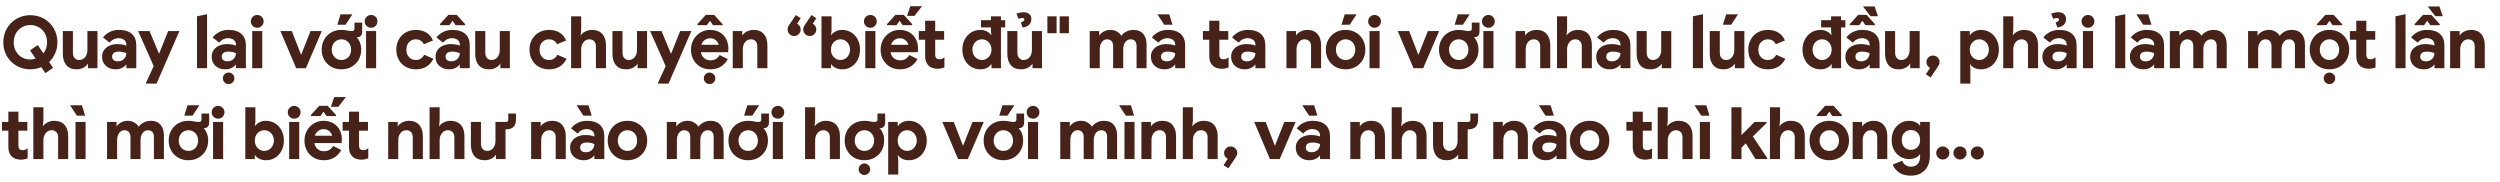 <svg width="770" height="56" viewBox="0 0 770 56" fill="none" xmlns="http://www.w3.org/2000/svg">
<path d="M12.716 20.67C11.66 21.132 10.538 21.352 9.35 21.352C7.788 21.352 6.38 21 5.104 20.252C3.828 19.526 2.816 18.514 2.09 17.238C1.364 15.962 1.012 14.554 1.012 13.014C1.012 11.496 1.364 10.088 2.09 8.812C2.816 7.536 3.828 6.524 5.104 5.776C6.38 5.05 7.788 4.676 9.35 4.676C10.89 4.676 12.32 5.05 13.596 5.776C14.872 6.524 15.862 7.536 16.588 8.812C17.314 10.088 17.688 11.496 17.688 13.014C17.688 14.246 17.446 15.368 16.984 16.424C16.522 17.48 15.906 18.382 15.136 19.108L16.346 20.912L13.97 22.518L12.716 20.67ZM10.956 18.03L9.262 15.5L11.638 13.872L13.354 16.446C13.684 16.072 13.948 15.588 14.168 14.972C14.388 14.378 14.498 13.718 14.498 13.014C14.498 11.98 14.256 11.056 13.816 10.264C13.354 9.472 12.738 8.834 11.946 8.394C11.154 7.954 10.296 7.712 9.35 7.712C8.382 7.712 7.524 7.954 6.754 8.394C5.962 8.834 5.346 9.472 4.906 10.264C4.444 11.056 4.224 11.98 4.224 13.014C4.224 14.07 4.444 14.994 4.906 15.786C5.346 16.578 5.962 17.216 6.754 17.656C7.524 18.096 8.382 18.316 9.35 18.316C9.9 18.316 10.428 18.228 10.956 18.03ZM20.429 20.076C19.703 19.218 19.351 18.03 19.351 16.49V9.56H22.453V16.138C22.453 16.886 22.607 17.458 22.959 17.854C23.311 18.272 23.773 18.47 24.345 18.47C25.137 18.47 25.753 18.184 26.215 17.612C26.677 17.04 26.919 16.292 26.919 15.39V9.56H30.021V21H27.095V19.592C26.765 20.12 26.281 20.56 25.665 20.868C25.027 21.198 24.345 21.352 23.597 21.352C22.211 21.352 21.155 20.934 20.429 20.076ZM32.606 20.274C31.814 19.57 31.44 18.624 31.44 17.458C31.44 16.688 31.638 16.006 32.056 15.412C32.452 14.84 33.024 14.378 33.728 14.07C34.432 13.762 35.202 13.586 36.06 13.586C37.226 13.586 38.172 13.74 38.92 14.048V13.718C38.92 13.146 38.7 12.662 38.26 12.31C37.82 11.958 37.226 11.76 36.478 11.76C35.95 11.76 35.466 11.892 34.982 12.112C34.498 12.354 34.102 12.684 33.75 13.124L31.726 11.54C32.32 10.77 33.046 10.198 33.882 9.802C34.718 9.406 35.62 9.208 36.61 9.208C38.348 9.208 39.668 9.626 40.592 10.44C41.516 11.254 41.978 12.442 41.978 13.982V21H38.92V19.856H38.898C38.568 20.296 38.128 20.648 37.556 20.934C36.984 21.22 36.346 21.352 35.62 21.352C34.388 21.352 33.398 21 32.606 20.274ZM38.216 18.118C38.678 17.612 38.92 17.04 38.92 16.38C38.216 16.072 37.468 15.896 36.676 15.896C35.246 15.896 34.542 16.424 34.542 17.458C34.542 17.898 34.674 18.228 34.982 18.492C35.29 18.756 35.73 18.888 36.302 18.888C37.094 18.888 37.732 18.646 38.216 18.118ZM47.336 20.362L42.54 9.56H46.06L48.964 16.534H49.008L51.802 9.56H55.256L48.216 25.752H44.872L47.336 20.362ZM60.67 5.028L63.773 4.368V21H60.67V5.028ZM66.361 20.274C65.569 19.57 65.195 18.624 65.195 17.458C65.195 16.688 65.393 16.006 65.811 15.412C66.207 14.84 66.779 14.378 67.483 14.07C68.187 13.762 68.957 13.586 69.815 13.586C70.981 13.586 71.927 13.74 72.675 14.048V13.718C72.675 13.146 72.455 12.662 72.015 12.31C71.575 11.958 70.981 11.76 70.233 11.76C69.705 11.76 69.221 11.892 68.737 12.112C68.253 12.354 67.857 12.684 67.505 13.124L65.481 11.54C66.075 10.77 66.801 10.198 67.637 9.802C68.473 9.406 69.375 9.208 70.365 9.208C72.103 9.208 73.423 9.626 74.347 10.44C75.271 11.254 75.733 12.442 75.733 13.982V21H72.675V19.856H72.653C72.323 20.296 71.883 20.648 71.311 20.934C70.739 21.22 70.101 21.352 69.375 21.352C68.143 21.352 67.153 21 66.361 20.274ZM71.971 18.118C72.433 17.612 72.675 17.04 72.675 16.38C71.971 16.072 71.223 15.896 70.431 15.896C69.001 15.896 68.297 16.424 68.297 17.458C68.297 17.898 68.429 18.228 68.737 18.492C69.045 18.756 69.485 18.888 70.057 18.888C70.849 18.888 71.487 18.646 71.971 18.118ZM69.155 25.378C68.803 25.026 68.649 24.608 68.649 24.102C68.649 23.618 68.803 23.222 69.155 22.87C69.507 22.518 69.925 22.342 70.431 22.342C70.915 22.342 71.311 22.518 71.663 22.87C72.015 23.222 72.191 23.618 72.191 24.102C72.191 24.608 72.015 25.026 71.663 25.378C71.311 25.73 70.915 25.884 70.431 25.884C69.925 25.884 69.507 25.73 69.155 25.378ZM77.835 7.976C77.439 7.58 77.263 7.118 77.263 6.568C77.263 6.04 77.439 5.578 77.835 5.182C78.231 4.808 78.693 4.61 79.243 4.61C79.771 4.61 80.233 4.808 80.629 5.182C81.003 5.578 81.201 6.04 81.201 6.568C81.201 7.118 81.003 7.58 80.629 7.976C80.233 8.372 79.771 8.548 79.243 8.548C78.693 8.548 78.231 8.372 77.835 7.976ZM77.681 9.56H80.783V21H77.681V9.56ZM86.361 9.56H89.88L92.719 16.864H92.763L95.644 9.56H99.121L94.215 21H91.222L86.361 9.56ZM102.005 20.56C101.081 20.032 100.355 19.306 99.849 18.382C99.321 17.458 99.079 16.424 99.079 15.28C99.079 14.158 99.321 13.124 99.849 12.2C100.355 11.276 101.081 10.528 102.005 10C102.929 9.472 103.985 9.208 105.173 9.208C105.657 9.208 106.295 9.274 107.043 9.406C107.483 9.516 107.879 9.56 108.231 9.56C108.583 9.56 108.825 9.516 108.957 9.384C109.089 9.274 109.177 9.076 109.177 8.812V6.964H111.553V9.736C111.553 10.264 111.421 10.682 111.157 10.99C110.893 11.298 110.541 11.452 110.123 11.452C109.903 11.452 109.771 11.452 109.727 11.43V11.32C110.739 12.376 111.245 13.696 111.245 15.28C111.245 16.424 110.981 17.458 110.475 18.382C109.947 19.306 109.221 20.032 108.297 20.56C107.373 21.088 106.317 21.352 105.173 21.352C103.985 21.352 102.929 21.088 102.005 20.56ZM106.647 18.096C107.087 17.832 107.461 17.48 107.725 16.996C107.989 16.512 108.143 15.94 108.143 15.28C108.143 14.642 107.989 14.092 107.725 13.608C107.461 13.124 107.087 12.772 106.647 12.508C106.207 12.244 105.701 12.112 105.173 12.112C104.623 12.112 104.117 12.244 103.677 12.508C103.237 12.772 102.863 13.124 102.599 13.608C102.313 14.092 102.181 14.642 102.181 15.28C102.181 15.94 102.313 16.49 102.599 16.974C102.863 17.458 103.237 17.832 103.677 18.096C104.117 18.36 104.623 18.47 105.173 18.47C105.701 18.47 106.207 18.36 106.647 18.096ZM104.887 4.412H108.539L106.427 7.624H103.897L104.887 4.412ZM112.9 7.976C112.504 7.58 112.328 7.118 112.328 6.568C112.328 6.04 112.504 5.578 112.9 5.182C113.296 4.808 113.758 4.61 114.308 4.61C114.836 4.61 115.298 4.808 115.694 5.182C116.068 5.578 116.266 6.04 116.266 6.568C116.266 7.118 116.068 7.58 115.694 7.976C115.298 8.372 114.836 8.548 114.308 8.548C113.758 8.548 113.296 8.372 112.9 7.976ZM112.746 9.56H115.848V21H112.746V9.56ZM124.968 20.582C124.044 20.076 123.34 19.35 122.834 18.426C122.306 17.502 122.064 16.446 122.064 15.28C122.064 14.136 122.306 13.08 122.834 12.156C123.34 11.232 124.044 10.528 124.968 10C125.892 9.472 126.926 9.208 128.07 9.208C129.324 9.208 130.402 9.494 131.326 10.044C132.25 10.594 132.91 11.408 133.35 12.464L130.534 13.63C130.05 12.618 129.214 12.112 128.07 12.112C127.212 12.112 126.508 12.42 125.98 12.992C125.43 13.564 125.166 14.334 125.166 15.28C125.166 16.248 125.43 17.04 125.98 17.612C126.508 18.184 127.212 18.47 128.07 18.47C129.236 18.47 130.094 17.942 130.666 16.864L133.482 18.096C132.954 19.174 132.228 19.988 131.304 20.538C130.38 21.088 129.302 21.352 128.07 21.352C126.926 21.352 125.892 21.11 124.968 20.582ZM135.309 20.274C134.517 19.57 134.143 18.624 134.143 17.458C134.143 16.688 134.341 16.006 134.759 15.412C135.155 14.84 135.727 14.378 136.431 14.07C137.135 13.762 137.905 13.586 138.763 13.586C139.929 13.586 140.875 13.74 141.623 14.048V13.718C141.623 13.146 141.403 12.662 140.963 12.31C140.523 11.958 139.929 11.76 139.181 11.76C138.653 11.76 138.169 11.892 137.685 12.112C137.201 12.354 136.805 12.684 136.453 13.124L134.429 11.54C135.023 10.77 135.749 10.198 136.585 9.802C137.421 9.406 138.323 9.208 139.313 9.208C141.051 9.208 142.371 9.626 143.295 10.44C144.219 11.254 144.681 12.442 144.681 13.982V21H141.623V19.856H141.601C141.271 20.296 140.831 20.648 140.259 20.934C139.687 21.22 139.049 21.352 138.323 21.352C137.091 21.352 136.101 21 135.309 20.274ZM140.919 18.118C141.381 17.612 141.623 17.04 141.623 16.38C140.919 16.072 140.171 15.896 139.379 15.896C137.949 15.896 137.245 16.424 137.245 17.458C137.245 17.898 137.377 18.228 137.685 18.492C137.993 18.756 138.433 18.888 139.005 18.888C139.797 18.888 140.435 18.646 140.919 18.118ZM135.507 7.426L138.081 4.588H140.677L143.251 7.426V7.756H140.325L139.445 6.48H139.313L138.433 7.756H135.507V7.426ZM147.443 20.076C146.717 19.218 146.365 18.03 146.365 16.49V9.56H149.467V16.138C149.467 16.886 149.621 17.458 149.973 17.854C150.325 18.272 150.787 18.47 151.359 18.47C152.151 18.47 152.767 18.184 153.229 17.612C153.691 17.04 153.933 16.292 153.933 15.39V9.56H157.035V21H154.109V19.592C153.779 20.12 153.295 20.56 152.679 20.868C152.041 21.198 151.359 21.352 150.611 21.352C149.225 21.352 148.169 20.934 147.443 20.076ZM165.984 20.582C165.06 20.076 164.356 19.35 163.85 18.426C163.322 17.502 163.08 16.446 163.08 15.28C163.08 14.136 163.322 13.08 163.85 12.156C164.356 11.232 165.06 10.528 165.984 10C166.908 9.472 167.942 9.208 169.086 9.208C170.34 9.208 171.418 9.494 172.342 10.044C173.266 10.594 173.926 11.408 174.366 12.464L171.55 13.63C171.066 12.618 170.23 12.112 169.086 12.112C168.228 12.112 167.524 12.42 166.996 12.992C166.446 13.564 166.182 14.334 166.182 15.28C166.182 16.248 166.446 17.04 166.996 17.612C167.524 18.184 168.228 18.47 169.086 18.47C170.252 18.47 171.11 17.942 171.682 16.864L174.498 18.096C173.97 19.174 173.244 19.988 172.32 20.538C171.396 21.088 170.318 21.352 169.086 21.352C167.942 21.352 166.908 21.11 165.984 20.582ZM175.905 5.028H179.007V9.12L178.831 10.968C179.139 10.462 179.601 10.044 180.239 9.714C180.877 9.384 181.559 9.208 182.307 9.208C183.693 9.208 184.771 9.626 185.519 10.462C186.267 11.298 186.641 12.464 186.641 13.916V21H183.539V14.268C183.539 13.586 183.341 13.058 182.989 12.684C182.615 12.31 182.131 12.112 181.515 12.112C180.767 12.112 180.173 12.42 179.711 13.014C179.227 13.608 179.007 14.334 179.007 15.192V21H175.905V5.028ZM189.706 20.076C188.98 19.218 188.628 18.03 188.628 16.49V9.56H191.73V16.138C191.73 16.886 191.884 17.458 192.236 17.854C192.588 18.272 193.05 18.47 193.622 18.47C194.414 18.47 195.03 18.184 195.492 17.612C195.954 17.04 196.196 16.292 196.196 15.39V9.56H199.298V21H196.372V19.592C196.042 20.12 195.558 20.56 194.942 20.868C194.304 21.198 193.622 21.352 192.874 21.352C191.488 21.352 190.432 20.934 189.706 20.076ZM205.026 20.362L200.23 9.56H203.75L206.654 16.534H206.698L209.492 9.56H212.946L205.906 25.752H202.562L205.026 20.362ZM215.723 20.582C214.799 20.054 214.095 19.328 213.589 18.404C213.061 17.48 212.819 16.446 212.819 15.302C212.819 14.224 213.061 13.212 213.567 12.266C214.073 11.342 214.777 10.594 215.679 10.044C216.581 9.494 217.593 9.208 218.693 9.208C219.859 9.208 220.871 9.472 221.729 9.978C222.587 10.484 223.247 11.188 223.687 12.068C224.127 12.948 224.347 13.938 224.347 14.994C224.347 15.346 224.303 15.698 224.259 16.072H215.877C216.009 16.864 216.339 17.48 216.889 17.92C217.417 18.36 218.077 18.58 218.847 18.58C219.485 18.58 220.035 18.448 220.497 18.162C220.937 17.898 221.333 17.48 221.641 16.952L224.171 18.206C222.961 20.318 221.179 21.352 218.803 21.352C217.659 21.352 216.647 21.11 215.723 20.582ZM221.355 13.806C221.311 13.564 221.201 13.278 220.981 12.948C220.761 12.618 220.453 12.332 220.079 12.112C219.683 11.892 219.243 11.782 218.715 11.782C218.055 11.782 217.483 11.98 216.999 12.376C216.515 12.772 216.207 13.234 216.031 13.806H221.355ZM217.285 25.378C216.933 25.026 216.779 24.608 216.779 24.102C216.779 23.618 216.933 23.222 217.285 22.87C217.637 22.518 218.055 22.342 218.561 22.342C219.045 22.342 219.441 22.518 219.793 22.87C220.145 23.222 220.321 23.618 220.321 24.102C220.321 24.608 220.145 25.026 219.793 25.378C219.441 25.73 219.045 25.884 218.561 25.884C218.055 25.884 217.637 25.73 217.285 25.378ZM214.799 7.426L217.373 4.588H219.969L222.543 7.426V7.756H219.617L218.737 6.48H218.605L217.725 7.756H214.799V7.426ZM225.687 9.56H228.613V10.968C228.921 10.44 229.405 10.022 230.043 9.692C230.681 9.384 231.363 9.208 232.111 9.208C233.475 9.208 234.531 9.648 235.257 10.484C235.983 11.32 236.357 12.464 236.357 13.916V21H233.255V14.268C233.255 13.586 233.079 13.058 232.727 12.684C232.375 12.31 231.891 12.112 231.275 12.112C230.527 12.112 229.911 12.42 229.471 12.992C229.009 13.564 228.789 14.29 228.789 15.17V21H225.687V9.56ZM243.171 10.506C242.775 10.11 242.577 9.648 242.577 9.076C242.577 8.812 242.621 8.548 242.709 8.328C242.797 8.108 242.951 7.866 243.149 7.558L245.129 4.632L246.603 5.622L245.503 7.316C245.767 7.426 246.009 7.646 246.251 7.954C246.471 8.262 246.603 8.636 246.603 9.076C246.603 9.648 246.405 10.11 246.009 10.506C245.613 10.902 245.151 11.1 244.601 11.1C244.029 11.1 243.567 10.902 243.171 10.506ZM247.989 10.506C247.593 10.11 247.395 9.648 247.395 9.076C247.395 8.812 247.439 8.548 247.527 8.328C247.615 8.108 247.769 7.866 247.967 7.558L249.947 4.632L251.421 5.622L250.321 7.316C250.585 7.426 250.827 7.646 251.069 7.954C251.289 8.262 251.421 8.636 251.421 9.076C251.421 9.648 251.223 10.11 250.827 10.506C250.431 10.902 249.969 11.1 249.419 11.1C248.847 11.1 248.385 10.902 247.989 10.506ZM257.28 20.868C256.664 20.538 256.202 20.142 255.938 19.658V21H253.012V5.028H256.114V9.45L255.96 10.924H255.938C256.224 10.462 256.664 10.066 257.28 9.714C257.896 9.384 258.578 9.208 259.37 9.208C260.382 9.208 261.328 9.472 262.186 9.978C263.022 10.506 263.682 11.232 264.166 12.156C264.65 13.08 264.892 14.136 264.892 15.28C264.892 16.468 264.65 17.502 264.166 18.426C263.682 19.35 263.022 20.076 262.186 20.582C261.328 21.11 260.382 21.352 259.37 21.352C258.578 21.352 257.896 21.198 257.28 20.868ZM260.316 18.074C260.756 17.81 261.13 17.436 261.394 16.952C261.658 16.468 261.812 15.918 261.812 15.28C261.812 14.664 261.658 14.114 261.394 13.63C261.13 13.146 260.756 12.772 260.316 12.508C259.876 12.244 259.392 12.112 258.864 12.112C258.336 12.112 257.852 12.244 257.412 12.508C256.972 12.772 256.598 13.146 256.334 13.63C256.07 14.114 255.938 14.664 255.938 15.28C255.938 15.918 256.07 16.468 256.334 16.952C256.598 17.436 256.972 17.81 257.412 18.074C257.852 18.338 258.336 18.47 258.864 18.47C259.392 18.47 259.876 18.338 260.316 18.074ZM266.668 7.976C266.272 7.58 266.096 7.118 266.096 6.568C266.096 6.04 266.272 5.578 266.668 5.182C267.064 4.808 267.526 4.61 268.076 4.61C268.604 4.61 269.066 4.808 269.462 5.182C269.836 5.578 270.034 6.04 270.034 6.568C270.034 7.118 269.836 7.58 269.462 7.976C269.066 8.372 268.604 8.548 268.076 8.548C267.526 8.548 267.064 8.372 266.668 7.976ZM266.514 9.56H269.616V21H266.514V9.56ZM274.132 20.582C273.208 20.054 272.504 19.328 271.998 18.404C271.47 17.48 271.228 16.446 271.228 15.302C271.228 14.224 271.47 13.212 271.976 12.266C272.482 11.342 273.186 10.594 274.088 10.044C274.99 9.494 276.002 9.208 277.102 9.208C278.268 9.208 279.28 9.472 280.138 9.978C280.996 10.484 281.656 11.188 282.096 12.068C282.536 12.948 282.756 13.938 282.756 14.994C282.756 15.346 282.712 15.698 282.668 16.072H274.286C274.418 16.864 274.748 17.48 275.298 17.92C275.826 18.36 276.486 18.58 277.256 18.58C277.894 18.58 278.444 18.448 278.906 18.162C279.346 17.898 279.742 17.48 280.05 16.952L282.58 18.206C281.37 20.318 279.588 21.352 277.212 21.352C276.068 21.352 275.056 21.11 274.132 20.582ZM279.764 13.806C279.72 13.564 279.61 13.278 279.39 12.948C279.17 12.618 278.862 12.332 278.488 12.112C278.092 11.892 277.652 11.782 277.124 11.782C276.464 11.782 275.892 11.98 275.408 12.376C274.924 12.772 274.616 13.234 274.44 13.806H279.764ZM280.38 1.904H283.988L281.656 4.896H279.368L280.38 1.904ZM273.208 7.426L275.782 4.588H278.378L280.952 7.426V7.756H278.026L277.146 6.48H277.014L276.134 7.756H273.208V7.426ZM287.184 20.912C286.7 20.736 286.304 20.516 286.018 20.208C285.292 19.526 284.94 18.558 284.94 17.304V12.244H282.982V9.56H284.94V6.392H288.042V9.56H290.792V12.244H288.042V16.776C288.042 17.326 288.152 17.722 288.394 17.942C288.57 18.162 288.878 18.25 289.362 18.25C289.626 18.25 289.846 18.228 290.022 18.162C290.198 18.096 290.484 17.942 290.88 17.678V20.758C290.176 21.044 289.472 21.176 288.768 21.176C288.196 21.176 287.668 21.088 287.184 20.912ZM309.604 8.438H308.284V21H305.38V19.658C305.094 20.142 304.654 20.538 304.038 20.868C303.422 21.198 302.718 21.352 301.948 21.352C300.914 21.352 299.968 21.11 299.132 20.582C298.274 20.076 297.614 19.35 297.13 18.426C296.646 17.502 296.404 16.468 296.404 15.28C296.404 14.136 296.646 13.08 297.13 12.156C297.614 11.232 298.274 10.506 299.132 9.978C299.968 9.472 300.914 9.208 301.948 9.208C302.718 9.208 303.4 9.384 304.016 9.714C304.632 10.066 305.072 10.462 305.38 10.924H305.358L305.204 9.516V8.438H302.146V6.216H305.204V5.028H308.284V6.216H309.604V8.438ZM303.884 18.074C304.324 17.81 304.698 17.436 304.962 16.952C305.226 16.468 305.38 15.918 305.38 15.28C305.38 14.664 305.226 14.114 304.962 13.63C304.698 13.146 304.324 12.772 303.884 12.508C303.444 12.244 302.96 12.112 302.432 12.112C301.904 12.112 301.42 12.244 300.98 12.508C300.54 12.772 300.166 13.146 299.902 13.63C299.638 14.114 299.506 14.664 299.506 15.28C299.506 15.918 299.638 16.468 299.902 16.952C300.166 17.436 300.54 17.81 300.98 18.074C301.42 18.338 301.904 18.47 302.432 18.47C302.96 18.47 303.444 18.338 303.884 18.074ZM311.336 20.076C310.61 19.218 310.258 18.03 310.258 16.49V9.56H313.36V16.138C313.36 16.886 313.514 17.458 313.866 17.854C314.218 18.272 314.68 18.47 315.252 18.47C316.044 18.47 316.66 18.184 317.122 17.612C317.584 17.04 317.826 16.292 317.826 15.39V9.56H320.928V21H318.002V19.592C317.672 20.12 317.188 20.56 316.572 20.868C315.934 21.198 315.252 21.352 314.504 21.352C313.118 21.352 312.062 20.934 311.336 20.076ZM314.416 6.92C315.142 6.656 315.516 6.37 315.516 6.018C315.516 5.71 315.274 5.556 314.79 5.556C314.438 5.556 314.064 5.644 313.69 5.82L313.074 4.17C314.02 3.906 314.702 3.752 315.142 3.752C315.934 3.752 316.55 3.95 316.99 4.302C317.43 4.676 317.65 5.204 317.65 5.864C317.65 6.612 317.408 7.184 316.968 7.624C316.528 8.064 315.868 8.35 314.988 8.482L314.416 6.92ZM322.592 5.028H325.43V10.22H322.592V5.028ZM326.376 5.028H329.214V10.22H326.376V5.028ZM335.63 9.56H338.556V10.968C338.908 10.44 339.37 10.022 339.986 9.692C340.602 9.384 341.284 9.208 342.032 9.208C342.824 9.208 343.528 9.406 344.144 9.802C344.76 10.198 345.156 10.616 345.376 11.056C345.662 10.572 346.146 10.154 346.806 9.78C347.466 9.406 348.236 9.208 349.116 9.208C350.414 9.208 351.404 9.626 352.108 10.418C352.79 11.232 353.142 12.31 353.142 13.674V21H350.062V14.202C350.062 13.542 349.908 13.014 349.6 12.662C349.292 12.31 348.852 12.112 348.302 12.112C347.576 12.112 347.004 12.398 346.586 12.97C346.146 13.542 345.948 14.312 345.948 15.236V21H342.846V14.202C342.846 13.542 342.67 13.014 342.362 12.662C342.032 12.31 341.57 12.112 340.976 12.112C340.316 12.112 339.766 12.398 339.348 12.97C338.93 13.542 338.732 14.312 338.732 15.236V21H335.63V9.56ZM355.65 20.274C354.858 19.57 354.484 18.624 354.484 17.458C354.484 16.688 354.682 16.006 355.1 15.412C355.496 14.84 356.068 14.378 356.772 14.07C357.476 13.762 358.246 13.586 359.104 13.586C360.27 13.586 361.216 13.74 361.964 14.048V13.718C361.964 13.146 361.744 12.662 361.304 12.31C360.864 11.958 360.27 11.76 359.522 11.76C358.994 11.76 358.51 11.892 358.026 12.112C357.542 12.354 357.146 12.684 356.794 13.124L354.77 11.54C355.364 10.77 356.09 10.198 356.926 9.802C357.762 9.406 358.664 9.208 359.654 9.208C361.392 9.208 362.712 9.626 363.636 10.44C364.56 11.254 365.022 12.442 365.022 13.982V21H361.964V19.856H361.942C361.612 20.296 361.172 20.648 360.6 20.934C360.028 21.22 359.39 21.352 358.664 21.352C357.432 21.352 356.442 21 355.65 20.274ZM361.26 18.118C361.722 17.612 361.964 17.04 361.964 16.38C361.26 16.072 360.512 15.896 359.72 15.896C358.29 15.896 357.586 16.424 357.586 17.458C357.586 17.898 357.718 18.228 358.026 18.492C358.334 18.756 358.774 18.888 359.346 18.888C360.138 18.888 360.776 18.646 361.26 18.118ZM356.486 4.412H360.138L361.128 7.624H358.576L356.486 4.412ZM374.701 20.912C374.217 20.736 373.821 20.516 373.535 20.208C372.809 19.526 372.457 18.558 372.457 17.304V12.244H370.499V9.56H372.457V6.392H375.559V9.56H378.309V12.244H375.559V16.776C375.559 17.326 375.669 17.722 375.911 17.942C376.087 18.162 376.395 18.25 376.879 18.25C377.143 18.25 377.363 18.228 377.539 18.162C377.715 18.096 378.001 17.942 378.397 17.678V20.758C377.693 21.044 376.989 21.176 376.285 21.176C375.713 21.176 375.185 21.088 374.701 20.912ZM380.354 20.274C379.562 19.57 379.188 18.624 379.188 17.458C379.188 16.688 379.386 16.006 379.804 15.412C380.2 14.84 380.772 14.378 381.476 14.07C382.18 13.762 382.95 13.586 383.808 13.586C384.974 13.586 385.92 13.74 386.668 14.048V13.718C386.668 13.146 386.448 12.662 386.008 12.31C385.568 11.958 384.974 11.76 384.226 11.76C383.698 11.76 383.214 11.892 382.73 12.112C382.246 12.354 381.85 12.684 381.498 13.124L379.474 11.54C380.068 10.77 380.794 10.198 381.63 9.802C382.466 9.406 383.368 9.208 384.358 9.208C386.096 9.208 387.416 9.626 388.34 10.44C389.264 11.254 389.726 12.442 389.726 13.982V21H386.668V19.856H386.646C386.316 20.296 385.876 20.648 385.304 20.934C384.732 21.22 384.094 21.352 383.368 21.352C382.136 21.352 381.146 21 380.354 20.274ZM385.964 18.118C386.426 17.612 386.668 17.04 386.668 16.38C385.964 16.072 385.216 15.896 384.424 15.896C382.994 15.896 382.29 16.424 382.29 17.458C382.29 17.898 382.422 18.228 382.73 18.492C383.038 18.756 383.478 18.888 384.05 18.888C384.842 18.888 385.48 18.646 385.964 18.118ZM396.231 9.56H399.157V10.968C399.465 10.44 399.949 10.022 400.587 9.692C401.225 9.384 401.907 9.208 402.655 9.208C404.019 9.208 405.075 9.648 405.801 10.484C406.527 11.32 406.901 12.464 406.901 13.916V21H403.799V14.268C403.799 13.586 403.623 13.058 403.271 12.684C402.919 12.31 402.435 12.112 401.819 12.112C401.071 12.112 400.455 12.42 400.015 12.992C399.553 13.564 399.333 14.29 399.333 15.17V21H396.231V9.56ZM411.287 20.56C410.363 20.032 409.637 19.306 409.131 18.382C408.603 17.458 408.361 16.424 408.361 15.28C408.361 14.158 408.603 13.124 409.131 12.2C409.637 11.276 410.363 10.528 411.287 10C412.211 9.472 413.267 9.208 414.455 9.208C415.599 9.208 416.655 9.472 417.579 10C418.503 10.528 419.229 11.276 419.757 12.2C420.263 13.124 420.527 14.158 420.527 15.28C420.527 16.424 420.263 17.458 419.757 18.382C419.229 19.306 418.503 20.032 417.579 20.56C416.655 21.088 415.599 21.352 414.455 21.352C413.267 21.352 412.211 21.088 411.287 20.56ZM415.929 18.096C416.369 17.832 416.743 17.48 417.007 16.996C417.271 16.512 417.425 15.94 417.425 15.28C417.425 14.642 417.271 14.092 417.007 13.608C416.743 13.124 416.369 12.772 415.929 12.508C415.489 12.244 414.983 12.112 414.455 12.112C413.905 12.112 413.399 12.244 412.959 12.508C412.519 12.772 412.145 13.124 411.881 13.608C411.595 14.092 411.463 14.642 411.463 15.28C411.463 15.94 411.595 16.49 411.881 16.974C412.145 17.458 412.519 17.832 412.959 18.096C413.399 18.36 413.905 18.47 414.455 18.47C414.983 18.47 415.489 18.36 415.929 18.096ZM414.169 4.412H417.821L415.709 7.624H413.179L414.169 4.412ZM421.967 7.976C421.571 7.58 421.395 7.118 421.395 6.568C421.395 6.04 421.571 5.578 421.967 5.182C422.363 4.808 422.825 4.61 423.375 4.61C423.903 4.61 424.365 4.808 424.761 5.182C425.135 5.578 425.333 6.04 425.333 6.568C425.333 7.118 425.135 7.58 424.761 7.976C424.365 8.372 423.903 8.548 423.375 8.548C422.825 8.548 422.363 8.372 421.967 7.976ZM421.813 9.56H424.915V21H421.813V9.56ZM430.493 9.56H434.013L436.851 16.864H436.895L439.777 9.56H443.253L438.347 21H435.355L430.493 9.56ZM446.137 20.56C445.213 20.032 444.487 19.306 443.981 18.382C443.453 17.458 443.211 16.424 443.211 15.28C443.211 14.158 443.453 13.124 443.981 12.2C444.487 11.276 445.213 10.528 446.137 10C447.061 9.472 448.117 9.208 449.305 9.208C449.789 9.208 450.427 9.274 451.175 9.406C451.615 9.516 452.011 9.56 452.363 9.56C452.715 9.56 452.957 9.516 453.089 9.384C453.221 9.274 453.309 9.076 453.309 8.812V6.964H455.685V9.736C455.685 10.264 455.553 10.682 455.289 10.99C455.025 11.298 454.673 11.452 454.255 11.452C454.035 11.452 453.903 11.452 453.859 11.43V11.32C454.871 12.376 455.377 13.696 455.377 15.28C455.377 16.424 455.113 17.458 454.607 18.382C454.079 19.306 453.353 20.032 452.429 20.56C451.505 21.088 450.449 21.352 449.305 21.352C448.117 21.352 447.061 21.088 446.137 20.56ZM450.779 18.096C451.219 17.832 451.593 17.48 451.857 16.996C452.121 16.512 452.275 15.94 452.275 15.28C452.275 14.642 452.121 14.092 451.857 13.608C451.593 13.124 451.219 12.772 450.779 12.508C450.339 12.244 449.833 12.112 449.305 12.112C448.755 12.112 448.249 12.244 447.809 12.508C447.369 12.772 446.995 13.124 446.731 13.608C446.445 14.092 446.313 14.642 446.313 15.28C446.313 15.94 446.445 16.49 446.731 16.974C446.995 17.458 447.369 17.832 447.809 18.096C448.249 18.36 448.755 18.47 449.305 18.47C449.833 18.47 450.339 18.36 450.779 18.096ZM449.019 4.412H452.671L450.559 7.624H448.029L449.019 4.412ZM457.032 7.976C456.636 7.58 456.46 7.118 456.46 6.568C456.46 6.04 456.636 5.578 457.032 5.182C457.428 4.808 457.89 4.61 458.44 4.61C458.968 4.61 459.43 4.808 459.826 5.182C460.2 5.578 460.398 6.04 460.398 6.568C460.398 7.118 460.2 7.58 459.826 7.976C459.43 8.372 458.968 8.548 458.44 8.548C457.89 8.548 457.428 8.372 457.032 7.976ZM456.878 9.56H459.98V21H456.878V9.56ZM466.812 9.56H469.738V10.968C470.046 10.44 470.53 10.022 471.168 9.692C471.806 9.384 472.488 9.208 473.236 9.208C474.6 9.208 475.656 9.648 476.382 10.484C477.108 11.32 477.482 12.464 477.482 13.916V21H474.38V14.268C474.38 13.586 474.204 13.058 473.852 12.684C473.5 12.31 473.016 12.112 472.4 12.112C471.652 12.112 471.036 12.42 470.596 12.992C470.134 13.564 469.914 14.29 469.914 15.17V21H466.812V9.56ZM479.558 5.028H482.66V9.12L482.484 10.968C482.792 10.462 483.254 10.044 483.892 9.714C484.53 9.384 485.212 9.208 485.96 9.208C487.346 9.208 488.424 9.626 489.172 10.462C489.92 11.298 490.294 12.464 490.294 13.916V21H487.192V14.268C487.192 13.586 486.994 13.058 486.642 12.684C486.268 12.31 485.784 12.112 485.168 12.112C484.42 12.112 483.826 12.42 483.364 13.014C482.88 13.608 482.66 14.334 482.66 15.192V21H479.558V5.028ZM492.79 20.274C491.998 19.57 491.624 18.624 491.624 17.458C491.624 16.688 491.822 16.006 492.24 15.412C492.636 14.84 493.208 14.378 493.912 14.07C494.616 13.762 495.386 13.586 496.244 13.586C497.41 13.586 498.356 13.74 499.104 14.048V13.718C499.104 13.146 498.884 12.662 498.444 12.31C498.004 11.958 497.41 11.76 496.662 11.76C496.134 11.76 495.65 11.892 495.166 12.112C494.682 12.354 494.286 12.684 493.934 13.124L491.91 11.54C492.504 10.77 493.23 10.198 494.066 9.802C494.902 9.406 495.804 9.208 496.794 9.208C498.532 9.208 499.852 9.626 500.776 10.44C501.7 11.254 502.162 12.442 502.162 13.982V21H499.104V19.856H499.082C498.752 20.296 498.312 20.648 497.74 20.934C497.168 21.22 496.53 21.352 495.804 21.352C494.572 21.352 493.582 21 492.79 20.274ZM498.4 18.118C498.862 17.612 499.104 17.04 499.104 16.38C498.4 16.072 497.652 15.896 496.86 15.896C495.43 15.896 494.726 16.424 494.726 17.458C494.726 17.898 494.858 18.228 495.166 18.492C495.474 18.756 495.914 18.888 496.486 18.888C497.278 18.888 497.916 18.646 498.4 18.118ZM505.16 20.076C504.434 19.218 504.082 18.03 504.082 16.49V9.56H507.184V16.138C507.184 16.886 507.338 17.458 507.69 17.854C508.042 18.272 508.504 18.47 509.076 18.47C509.868 18.47 510.484 18.184 510.946 17.612C511.408 17.04 511.65 16.292 511.65 15.39V9.56H514.752V21H511.826V19.592C511.496 20.12 511.012 20.56 510.396 20.868C509.758 21.198 509.076 21.352 508.328 21.352C506.942 21.352 505.886 20.934 505.16 20.076ZM521.412 5.028L524.514 4.368V21H521.412V5.028ZM527.672 20.076C526.946 19.218 526.594 18.03 526.594 16.49V9.56H529.696V16.138C529.696 16.886 529.85 17.458 530.202 17.854C530.554 18.272 531.016 18.47 531.588 18.47C532.38 18.47 532.996 18.184 533.458 17.612C533.92 17.04 534.162 16.292 534.162 15.39V9.56H537.264V21H534.338V19.592C534.008 20.12 533.524 20.56 532.908 20.868C532.27 21.198 531.588 21.352 530.84 21.352C529.454 21.352 528.398 20.934 527.672 20.076ZM531.654 4.412H535.306L533.194 7.624H530.664L531.654 4.412ZM541.373 20.582C540.449 20.076 539.745 19.35 539.239 18.426C538.711 17.502 538.469 16.446 538.469 15.28C538.469 14.136 538.711 13.08 539.239 12.156C539.745 11.232 540.449 10.528 541.373 10C542.297 9.472 543.331 9.208 544.475 9.208C545.729 9.208 546.807 9.494 547.731 10.044C548.655 10.594 549.315 11.408 549.755 12.464L546.939 13.63C546.455 12.618 545.619 12.112 544.475 12.112C543.617 12.112 542.913 12.42 542.385 12.992C541.835 13.564 541.571 14.334 541.571 15.28C541.571 16.248 541.835 17.04 542.385 17.612C542.913 18.184 543.617 18.47 544.475 18.47C545.641 18.47 546.499 17.942 547.071 16.864L549.887 18.096C549.359 19.174 548.633 19.988 547.709 20.538C546.785 21.088 545.707 21.352 544.475 21.352C543.331 21.352 542.297 21.11 541.373 20.582ZM568.374 8.438H567.054V21H564.15V19.658C563.864 20.142 563.424 20.538 562.808 20.868C562.192 21.198 561.488 21.352 560.718 21.352C559.684 21.352 558.738 21.11 557.902 20.582C557.044 20.076 556.384 19.35 555.9 18.426C555.416 17.502 555.174 16.468 555.174 15.28C555.174 14.136 555.416 13.08 555.9 12.156C556.384 11.232 557.044 10.506 557.902 9.978C558.738 9.472 559.684 9.208 560.718 9.208C561.488 9.208 562.17 9.384 562.786 9.714C563.402 10.066 563.842 10.462 564.15 10.924H564.128L563.974 9.516V8.438H560.916V6.216H563.974V5.028H567.054V6.216H568.374V8.438ZM562.654 18.074C563.094 17.81 563.468 17.436 563.732 16.952C563.996 16.468 564.15 15.918 564.15 15.28C564.15 14.664 563.996 14.114 563.732 13.63C563.468 13.146 563.094 12.772 562.654 12.508C562.214 12.244 561.73 12.112 561.202 12.112C560.674 12.112 560.19 12.244 559.75 12.508C559.31 12.772 558.936 13.146 558.672 13.63C558.408 14.114 558.276 14.664 558.276 15.28C558.276 15.918 558.408 16.468 558.672 16.952C558.936 17.436 559.31 17.81 559.75 18.074C560.19 18.338 560.674 18.47 561.202 18.47C561.73 18.47 562.214 18.338 562.654 18.074ZM569.537 20.274C568.745 19.57 568.371 18.624 568.371 17.458C568.371 16.688 568.569 16.006 568.987 15.412C569.383 14.84 569.955 14.378 570.659 14.07C571.363 13.762 572.133 13.586 572.991 13.586C574.157 13.586 575.103 13.74 575.851 14.048V13.718C575.851 13.146 575.631 12.662 575.191 12.31C574.751 11.958 574.157 11.76 573.409 11.76C572.881 11.76 572.397 11.892 571.913 12.112C571.429 12.354 571.033 12.684 570.681 13.124L568.657 11.54C569.251 10.77 569.977 10.198 570.813 9.802C571.649 9.406 572.551 9.208 573.541 9.208C575.279 9.208 576.599 9.626 577.523 10.44C578.447 11.254 578.909 12.442 578.909 13.982V21H575.851V19.856H575.829C575.499 20.296 575.059 20.648 574.487 20.934C573.915 21.22 573.277 21.352 572.551 21.352C571.319 21.352 570.329 21 569.537 20.274ZM575.147 18.118C575.609 17.612 575.851 17.04 575.851 16.38C575.147 16.072 574.399 15.896 573.607 15.896C572.177 15.896 571.473 16.424 571.473 17.458C571.473 17.898 571.605 18.228 571.913 18.492C572.221 18.756 572.661 18.888 573.233 18.888C574.025 18.888 574.663 18.646 575.147 18.118ZM573.783 1.992H577.391L578.403 4.984H576.115L573.783 1.992ZM569.735 7.426L572.309 4.588H574.905L577.479 7.426V7.756H574.553L573.673 6.48H573.541L572.661 7.756H569.735V7.426ZM581.671 20.076C580.945 19.218 580.593 18.03 580.593 16.49V9.56H583.695V16.138C583.695 16.886 583.849 17.458 584.201 17.854C584.553 18.272 585.015 18.47 585.587 18.47C586.379 18.47 586.995 18.184 587.457 17.612C587.919 17.04 588.161 16.292 588.161 15.39V9.56H591.263V21H588.337V19.592C588.007 20.12 587.523 20.56 586.907 20.868C586.269 21.198 585.587 21.352 584.839 21.352C583.453 21.352 582.397 20.934 581.671 20.076ZM593.163 22.87L594.461 20.89C594.197 20.802 593.933 20.582 593.691 20.252C593.449 19.944 593.339 19.548 593.339 19.108C593.339 18.558 593.537 18.096 593.933 17.7C594.329 17.304 594.791 17.106 595.363 17.106C595.913 17.106 596.397 17.304 596.793 17.7C597.189 18.096 597.387 18.558 597.387 19.108C597.387 19.394 597.321 19.636 597.233 19.856C597.145 20.076 596.991 20.34 596.793 20.648L594.637 23.86L593.163 22.87ZM603.771 9.56H606.697V10.924C606.983 10.462 607.423 10.066 608.039 9.714C608.655 9.384 609.337 9.208 610.129 9.208C611.141 9.208 612.087 9.472 612.945 9.978C613.781 10.506 614.441 11.232 614.925 12.156C615.409 13.08 615.651 14.136 615.651 15.28C615.651 16.468 615.409 17.502 614.925 18.426C614.441 19.35 613.781 20.076 612.945 20.582C612.087 21.11 611.141 21.352 610.129 21.352C609.337 21.352 608.655 21.198 608.039 20.868C607.423 20.538 606.961 20.142 606.697 19.658H606.719L606.873 21.132V25.752H603.771V9.56ZM611.075 18.074C611.515 17.81 611.889 17.436 612.153 16.952C612.417 16.468 612.571 15.918 612.571 15.28C612.571 14.664 612.417 14.114 612.153 13.63C611.889 13.146 611.515 12.772 611.075 12.508C610.635 12.244 610.151 12.112 609.623 12.112C609.095 12.112 608.611 12.244 608.171 12.508C607.731 12.772 607.357 13.146 607.093 13.63C606.829 14.114 606.697 14.664 606.697 15.28C606.697 15.918 606.829 16.468 607.093 16.952C607.357 17.436 607.731 17.81 608.171 18.074C608.611 18.338 609.095 18.47 609.623 18.47C610.151 18.47 610.635 18.338 611.075 18.074ZM616.992 5.028H620.094V9.12L619.918 10.968C620.226 10.462 620.688 10.044 621.326 9.714C621.964 9.384 622.646 9.208 623.394 9.208C624.78 9.208 625.858 9.626 626.606 10.462C627.354 11.298 627.728 12.464 627.728 13.916V21H624.626V14.268C624.626 13.586 624.428 13.058 624.076 12.684C623.702 12.31 623.218 12.112 622.602 12.112C621.854 12.112 621.26 12.42 620.798 13.014C620.314 13.608 620.094 14.334 620.094 15.192V21H616.992V5.028ZM630.223 20.274C629.431 19.57 629.057 18.624 629.057 17.458C629.057 16.688 629.255 16.006 629.673 15.412C630.069 14.84 630.641 14.378 631.345 14.07C632.049 13.762 632.819 13.586 633.677 13.586C634.843 13.586 635.789 13.74 636.537 14.048V13.718C636.537 13.146 636.317 12.662 635.877 12.31C635.437 11.958 634.843 11.76 634.095 11.76C633.567 11.76 633.083 11.892 632.599 12.112C632.115 12.354 631.719 12.684 631.367 13.124L629.343 11.54C629.937 10.77 630.663 10.198 631.499 9.802C632.335 9.406 633.237 9.208 634.227 9.208C635.965 9.208 637.285 9.626 638.209 10.44C639.133 11.254 639.595 12.442 639.595 13.982V21H636.537V19.856H636.515C636.185 20.296 635.745 20.648 635.173 20.934C634.601 21.22 633.963 21.352 633.237 21.352C632.005 21.352 631.015 21 630.223 20.274ZM635.833 18.118C636.295 17.612 636.537 17.04 636.537 16.38C635.833 16.072 635.085 15.896 634.293 15.896C632.863 15.896 632.159 16.424 632.159 17.458C632.159 17.898 632.291 18.228 632.599 18.492C632.907 18.756 633.347 18.888 633.919 18.888C634.711 18.888 635.349 18.646 635.833 18.118ZM633.105 6.92C633.831 6.656 634.205 6.37 634.205 6.018C634.205 5.71 633.963 5.556 633.479 5.556C633.127 5.556 632.753 5.644 632.379 5.82L631.763 4.17C632.709 3.906 633.391 3.752 633.831 3.752C634.623 3.752 635.239 3.95 635.679 4.302C636.119 4.676 636.339 5.204 636.339 5.864C636.339 6.612 636.097 7.184 635.657 7.624C635.217 8.064 634.557 8.35 633.677 8.482L633.105 6.92ZM641.697 7.976C641.301 7.58 641.125 7.118 641.125 6.568C641.125 6.04 641.301 5.578 641.697 5.182C642.093 4.808 642.555 4.61 643.105 4.61C643.633 4.61 644.095 4.808 644.491 5.182C644.865 5.578 645.063 6.04 645.063 6.568C645.063 7.118 644.865 7.58 644.491 7.976C644.095 8.372 643.633 8.548 643.105 8.548C642.555 8.548 642.093 8.372 641.697 7.976ZM641.543 9.56H644.645V21H641.543V9.56ZM651.477 5.028L654.579 4.368V21H651.477V5.028ZM657.167 20.274C656.375 19.57 656.001 18.624 656.001 17.458C656.001 16.688 656.199 16.006 656.617 15.412C657.013 14.84 657.585 14.378 658.289 14.07C658.993 13.762 659.763 13.586 660.621 13.586C661.787 13.586 662.733 13.74 663.481 14.048V13.718C663.481 13.146 663.261 12.662 662.821 12.31C662.381 11.958 661.787 11.76 661.039 11.76C660.511 11.76 660.027 11.892 659.543 12.112C659.059 12.354 658.663 12.684 658.311 13.124L656.287 11.54C656.881 10.77 657.607 10.198 658.443 9.802C659.279 9.406 660.181 9.208 661.171 9.208C662.909 9.208 664.229 9.626 665.153 10.44C666.077 11.254 666.539 12.442 666.539 13.982V21H663.481V19.856H663.459C663.129 20.296 662.689 20.648 662.117 20.934C661.545 21.22 660.907 21.352 660.181 21.352C658.949 21.352 657.959 21 657.167 20.274ZM662.777 18.118C663.239 17.612 663.481 17.04 663.481 16.38C662.777 16.072 662.029 15.896 661.237 15.896C659.807 15.896 659.103 16.424 659.103 17.458C659.103 17.898 659.235 18.228 659.543 18.492C659.851 18.756 660.291 18.888 660.863 18.888C661.655 18.888 662.293 18.646 662.777 18.118ZM658.003 4.412H661.655L662.645 7.624H660.093L658.003 4.412ZM668.311 9.56H671.237V10.968C671.589 10.44 672.051 10.022 672.667 9.692C673.283 9.384 673.965 9.208 674.713 9.208C675.505 9.208 676.209 9.406 676.825 9.802C677.441 10.198 677.837 10.616 678.057 11.056C678.343 10.572 678.827 10.154 679.487 9.78C680.147 9.406 680.917 9.208 681.797 9.208C683.095 9.208 684.085 9.626 684.789 10.418C685.471 11.232 685.823 12.31 685.823 13.674V21H682.743V14.202C682.743 13.542 682.589 13.014 682.281 12.662C681.973 12.31 681.533 12.112 680.983 12.112C680.257 12.112 679.685 12.398 679.267 12.97C678.827 13.542 678.629 14.312 678.629 15.236V21H675.527V14.202C675.527 13.542 675.351 13.014 675.043 12.662C674.713 12.31 674.251 12.112 673.657 12.112C672.997 12.112 672.447 12.398 672.029 12.97C671.611 13.542 671.413 14.312 671.413 15.236V21H668.311V9.56ZM692.407 9.56H695.333V10.968C695.685 10.44 696.147 10.022 696.763 9.692C697.379 9.384 698.061 9.208 698.809 9.208C699.601 9.208 700.305 9.406 700.921 9.802C701.537 10.198 701.933 10.616 702.153 11.056C702.439 10.572 702.923 10.154 703.583 9.78C704.243 9.406 705.013 9.208 705.893 9.208C707.191 9.208 708.181 9.626 708.885 10.418C709.567 11.232 709.919 12.31 709.919 13.674V21H706.839V14.202C706.839 13.542 706.685 13.014 706.377 12.662C706.069 12.31 705.629 12.112 705.079 12.112C704.353 12.112 703.781 12.398 703.363 12.97C702.923 13.542 702.725 14.312 702.725 15.236V21H699.623V14.202C699.623 13.542 699.447 13.014 699.139 12.662C698.809 12.31 698.347 12.112 697.753 12.112C697.093 12.112 696.543 12.398 696.125 12.97C695.707 13.542 695.509 14.312 695.509 15.236V21H692.407V9.56ZM714.317 20.56C713.393 20.032 712.667 19.306 712.161 18.382C711.633 17.458 711.391 16.424 711.391 15.28C711.391 14.158 711.633 13.124 712.161 12.2C712.667 11.276 713.393 10.528 714.317 10C715.241 9.472 716.297 9.208 717.485 9.208C718.629 9.208 719.685 9.472 720.609 10C721.533 10.528 722.259 11.276 722.787 12.2C723.293 13.124 723.557 14.158 723.557 15.28C723.557 16.424 723.293 17.458 722.787 18.382C722.259 19.306 721.533 20.032 720.609 20.56C719.685 21.088 718.629 21.352 717.485 21.352C716.297 21.352 715.241 21.088 714.317 20.56ZM718.959 18.096C719.399 17.832 719.773 17.48 720.037 16.996C720.301 16.512 720.455 15.94 720.455 15.28C720.455 14.642 720.301 14.092 720.037 13.608C719.773 13.124 719.399 12.772 718.959 12.508C718.519 12.244 718.013 12.112 717.485 12.112C716.935 12.112 716.429 12.244 715.989 12.508C715.549 12.772 715.175 13.124 714.911 13.608C714.625 14.092 714.493 14.642 714.493 15.28C714.493 15.94 714.625 16.49 714.911 16.974C715.175 17.458 715.549 17.832 715.989 18.096C716.429 18.36 716.935 18.47 717.485 18.47C718.013 18.47 718.519 18.36 718.959 18.096ZM716.209 25.378C715.857 25.026 715.703 24.608 715.703 24.102C715.703 23.618 715.857 23.222 716.209 22.87C716.561 22.518 716.979 22.342 717.485 22.342C717.969 22.342 718.365 22.518 718.717 22.87C719.069 23.222 719.245 23.618 719.245 24.102C719.245 24.608 719.069 25.026 718.717 25.378C718.365 25.73 717.969 25.884 717.485 25.884C716.979 25.884 716.561 25.73 716.209 25.378ZM713.613 7.426L716.187 4.588H718.783L721.357 7.426V7.756H718.431L717.551 6.48H717.419L716.539 7.756H713.613V7.426ZM727.97 20.912C727.486 20.736 727.09 20.516 726.804 20.208C726.078 19.526 725.726 18.558 725.726 17.304V12.244H723.768V9.56H725.726V6.392H728.828V9.56H731.578V12.244H728.828V16.776C728.828 17.326 728.938 17.722 729.18 17.942C729.356 18.162 729.664 18.25 730.148 18.25C730.412 18.25 730.632 18.228 730.808 18.162C730.984 18.096 731.27 17.942 731.666 17.678V20.758C730.962 21.044 730.258 21.176 729.554 21.176C728.982 21.176 728.454 21.088 727.97 20.912ZM737.806 5.028L740.908 4.368V21H737.806V5.028ZM743.497 20.274C742.705 19.57 742.331 18.624 742.331 17.458C742.331 16.688 742.529 16.006 742.947 15.412C743.343 14.84 743.915 14.378 744.619 14.07C745.323 13.762 746.093 13.586 746.951 13.586C748.117 13.586 749.063 13.74 749.811 14.048V13.718C749.811 13.146 749.591 12.662 749.151 12.31C748.711 11.958 748.117 11.76 747.369 11.76C746.841 11.76 746.357 11.892 745.873 12.112C745.389 12.354 744.993 12.684 744.641 13.124L742.617 11.54C743.211 10.77 743.937 10.198 744.773 9.802C745.609 9.406 746.511 9.208 747.501 9.208C749.239 9.208 750.559 9.626 751.483 10.44C752.407 11.254 752.869 12.442 752.869 13.982V21H749.811V19.856H749.789C749.459 20.296 749.019 20.648 748.447 20.934C747.875 21.22 747.237 21.352 746.511 21.352C745.279 21.352 744.289 21 743.497 20.274ZM749.107 18.118C749.569 17.612 749.811 17.04 749.811 16.38C749.107 16.072 748.359 15.896 747.567 15.896C746.137 15.896 745.433 16.424 745.433 17.458C745.433 17.898 745.565 18.228 745.873 18.492C746.181 18.756 746.621 18.888 747.193 18.888C747.985 18.888 748.623 18.646 749.107 18.118ZM747.743 1.992H751.351L752.363 4.984H750.075L747.743 1.992ZM743.695 7.426L746.269 4.588H748.865L751.439 7.426V7.756H748.513L747.633 6.48H747.501L746.621 7.756H743.695V7.426ZM754.641 9.56H757.567V10.968C757.875 10.44 758.359 10.022 758.997 9.692C759.635 9.384 760.317 9.208 761.065 9.208C762.429 9.208 763.485 9.648 764.211 10.484C764.937 11.32 765.311 12.464 765.311 13.916V21H762.209V14.268C762.209 13.586 762.033 13.058 761.681 12.684C761.329 12.31 760.845 12.112 760.229 12.112C759.481 12.112 758.865 12.42 758.425 12.992C757.963 13.564 757.743 14.29 757.743 15.17V21H754.641V9.56ZM4.818 48.912C4.334 48.736 3.938 48.516 3.652 48.208C2.926 47.526 2.574 46.558 2.574 45.304V40.244H0.616V37.56H2.574V34.392H5.676V37.56H8.426V40.244H5.676V44.776C5.676 45.326 5.786 45.722 6.028 45.942C6.204 46.162 6.512 46.25 6.996 46.25C7.26 46.25 7.48 46.228 7.656 46.162C7.832 46.096 8.118 45.942 8.514 45.678V48.758C7.81 49.044 7.106 49.176 6.402 49.176C5.83 49.176 5.302 49.088 4.818 48.912ZM10.266 33.028H13.368V37.12L13.192 38.968C13.5 38.462 13.962 38.044 14.6 37.714C15.238 37.384 15.92 37.208 16.668 37.208C18.054 37.208 19.132 37.626 19.88 38.462C20.628 39.298 21.002 40.464 21.002 41.916V49H17.9V42.268C17.9 41.586 17.702 41.058 17.35 40.684C16.976 40.31 16.492 40.112 15.876 40.112C15.128 40.112 14.534 40.42 14.072 41.014C13.588 41.608 13.368 42.334 13.368 43.192V49H10.266V33.028ZM23.252 37.56H26.354V49H23.252V37.56ZM21.58 32.412H25.232L26.222 35.624H23.67L21.58 32.412ZM32.971 37.56H35.897V38.968C36.249 38.44 36.711 38.022 37.327 37.692C37.943 37.384 38.625 37.208 39.373 37.208C40.165 37.208 40.869 37.406 41.485 37.802C42.101 38.198 42.497 38.616 42.717 39.056C43.003 38.572 43.487 38.154 44.147 37.78C44.807 37.406 45.577 37.208 46.457 37.208C47.755 37.208 48.745 37.626 49.449 38.418C50.131 39.232 50.483 40.31 50.483 41.674V49H47.403V42.202C47.403 41.542 47.249 41.014 46.941 40.662C46.633 40.31 46.193 40.112 45.643 40.112C44.917 40.112 44.345 40.398 43.927 40.97C43.487 41.542 43.289 42.312 43.289 43.236V49H40.187V42.202C40.187 41.542 40.011 41.014 39.703 40.662C39.373 40.31 38.911 40.112 38.317 40.112C37.657 40.112 37.107 40.398 36.689 40.97C36.271 41.542 36.073 42.312 36.073 43.236V49H32.971V37.56ZM54.881 48.56C53.957 48.032 53.231 47.306 52.725 46.382C52.197 45.458 51.955 44.424 51.955 43.28C51.955 42.158 52.197 41.124 52.725 40.2C53.231 39.276 53.957 38.528 54.881 38C55.805 37.472 56.861 37.208 58.049 37.208C58.533 37.208 59.171 37.274 59.919 37.406C60.359 37.516 60.755 37.56 61.107 37.56C61.459 37.56 61.701 37.516 61.833 37.384C61.965 37.274 62.053 37.076 62.053 36.812V34.964H64.429V37.736C64.429 38.264 64.297 38.682 64.033 38.99C63.769 39.298 63.417 39.452 62.999 39.452C62.779 39.452 62.647 39.452 62.603 39.43V39.32C63.615 40.376 64.121 41.696 64.121 43.28C64.121 44.424 63.857 45.458 63.351 46.382C62.823 47.306 62.097 48.032 61.173 48.56C60.249 49.088 59.193 49.352 58.049 49.352C56.861 49.352 55.805 49.088 54.881 48.56ZM59.523 46.096C59.963 45.832 60.337 45.48 60.601 44.996C60.865 44.512 61.019 43.94 61.019 43.28C61.019 42.642 60.865 42.092 60.601 41.608C60.337 41.124 59.963 40.772 59.523 40.508C59.083 40.244 58.577 40.112 58.049 40.112C57.499 40.112 56.993 40.244 56.553 40.508C56.113 40.772 55.739 41.124 55.475 41.608C55.189 42.092 55.057 42.642 55.057 43.28C55.057 43.94 55.189 44.49 55.475 44.974C55.739 45.458 56.113 45.832 56.553 46.096C56.993 46.36 57.499 46.47 58.049 46.47C58.577 46.47 59.083 46.36 59.523 46.096ZM57.763 32.412H61.415L59.303 35.624H56.773L57.763 32.412ZM65.776 35.976C65.38 35.58 65.204 35.118 65.204 34.568C65.204 34.04 65.38 33.578 65.776 33.182C66.172 32.808 66.634 32.61 67.184 32.61C67.712 32.61 68.174 32.808 68.57 33.182C68.944 33.578 69.142 34.04 69.142 34.568C69.142 35.118 68.944 35.58 68.57 35.976C68.174 36.372 67.712 36.548 67.184 36.548C66.634 36.548 66.172 36.372 65.776 35.976ZM65.622 37.56H68.724V49H65.622V37.56ZM79.824 48.868C79.208 48.538 78.746 48.142 78.482 47.658V49H75.556V33.028H78.658V37.45L78.504 38.924H78.482C78.768 38.462 79.208 38.066 79.824 37.714C80.44 37.384 81.122 37.208 81.914 37.208C82.926 37.208 83.872 37.472 84.73 37.978C85.566 38.506 86.226 39.232 86.71 40.156C87.194 41.08 87.436 42.136 87.436 43.28C87.436 44.468 87.194 45.502 86.71 46.426C86.226 47.35 85.566 48.076 84.73 48.582C83.872 49.11 82.926 49.352 81.914 49.352C81.122 49.352 80.44 49.198 79.824 48.868ZM82.86 46.074C83.3 45.81 83.674 45.436 83.938 44.952C84.202 44.468 84.356 43.918 84.356 43.28C84.356 42.664 84.202 42.114 83.938 41.63C83.674 41.146 83.3 40.772 82.86 40.508C82.42 40.244 81.936 40.112 81.408 40.112C80.88 40.112 80.396 40.244 79.956 40.508C79.516 40.772 79.142 41.146 78.878 41.63C78.614 42.114 78.482 42.664 78.482 43.28C78.482 43.918 78.614 44.468 78.878 44.952C79.142 45.436 79.516 45.81 79.956 46.074C80.396 46.338 80.88 46.47 81.408 46.47C81.936 46.47 82.42 46.338 82.86 46.074ZM89.212 35.976C88.816 35.58 88.64 35.118 88.64 34.568C88.64 34.04 88.816 33.578 89.212 33.182C89.608 32.808 90.07 32.61 90.62 32.61C91.148 32.61 91.61 32.808 92.006 33.182C92.38 33.578 92.578 34.04 92.578 34.568C92.578 35.118 92.38 35.58 92.006 35.976C91.61 36.372 91.148 36.548 90.62 36.548C90.07 36.548 89.608 36.372 89.212 35.976ZM89.058 37.56H92.16V49H89.058V37.56ZM96.676 48.582C95.752 48.054 95.048 47.328 94.542 46.404C94.014 45.48 93.772 44.446 93.772 43.302C93.772 42.224 94.014 41.212 94.52 40.266C95.026 39.342 95.73 38.594 96.632 38.044C97.534 37.494 98.546 37.208 99.646 37.208C100.812 37.208 101.824 37.472 102.682 37.978C103.54 38.484 104.2 39.188 104.64 40.068C105.08 40.948 105.3 41.938 105.3 42.994C105.3 43.346 105.256 43.698 105.212 44.072H96.83C96.962 44.864 97.292 45.48 97.842 45.92C98.37 46.36 99.03 46.58 99.8 46.58C100.438 46.58 100.988 46.448 101.45 46.162C101.89 45.898 102.286 45.48 102.594 44.952L105.124 46.206C103.914 48.318 102.132 49.352 99.756 49.352C98.612 49.352 97.6 49.11 96.676 48.582ZM102.308 41.806C102.264 41.564 102.154 41.278 101.934 40.948C101.714 40.618 101.406 40.332 101.032 40.112C100.636 39.892 100.196 39.782 99.668 39.782C99.008 39.782 98.436 39.98 97.952 40.376C97.468 40.772 97.16 41.234 96.984 41.806H102.308ZM102.924 29.904H106.532L104.2 32.896H101.912L102.924 29.904ZM95.752 35.426L98.326 32.588H100.922L103.496 35.426V35.756H100.57L99.69 34.48H99.558L98.678 35.756H95.752V35.426ZM109.728 48.912C109.244 48.736 108.848 48.516 108.562 48.208C107.836 47.526 107.484 46.558 107.484 45.304V40.244H105.526V37.56H107.484V34.392H110.586V37.56H113.336V40.244H110.586V44.776C110.586 45.326 110.696 45.722 110.938 45.942C111.114 46.162 111.422 46.25 111.906 46.25C112.17 46.25 112.39 46.228 112.566 46.162C112.742 46.096 113.028 45.942 113.424 45.678V48.758C112.72 49.044 112.016 49.176 111.312 49.176C110.74 49.176 110.212 49.088 109.728 48.912ZM119.564 37.56H122.49V38.968C122.798 38.44 123.282 38.022 123.92 37.692C124.558 37.384 125.24 37.208 125.988 37.208C127.352 37.208 128.408 37.648 129.134 38.484C129.86 39.32 130.234 40.464 130.234 41.916V49H127.132V42.268C127.132 41.586 126.956 41.058 126.604 40.684C126.252 40.31 125.768 40.112 125.152 40.112C124.404 40.112 123.788 40.42 123.348 40.992C122.886 41.564 122.666 42.29 122.666 43.17V49H119.564V37.56ZM132.311 33.028H135.413V37.12L135.237 38.968C135.545 38.462 136.007 38.044 136.645 37.714C137.283 37.384 137.965 37.208 138.713 37.208C140.099 37.208 141.177 37.626 141.925 38.462C142.673 39.298 143.047 40.464 143.047 41.916V49H139.945V42.268C139.945 41.586 139.747 41.058 139.395 40.684C139.021 40.31 138.537 40.112 137.921 40.112C137.173 40.112 136.579 40.42 136.117 41.014C135.633 41.608 135.413 42.334 135.413 43.192V49H132.311V33.028ZM146.111 48.076C145.385 47.218 145.033 46.03 145.033 44.49V37.56H148.135V44.138C148.135 44.886 148.289 45.458 148.641 45.854C148.993 46.272 149.455 46.47 150.027 46.47C150.819 46.47 151.435 46.184 151.897 45.612C152.359 45.04 152.601 44.292 152.601 43.39V37.56H155.835C156.297 37.56 156.539 37.34 156.539 36.856V34.964H158.915V36.79C158.915 37.824 158.651 38.594 158.145 39.1C157.617 39.606 156.847 39.848 155.835 39.848H155.703V49H152.777V47.592C152.447 48.12 151.963 48.56 151.347 48.868C150.709 49.198 150.027 49.352 149.279 49.352C147.893 49.352 146.837 48.934 146.111 48.076ZM163.588 37.56H166.514V38.968C166.822 38.44 167.306 38.022 167.944 37.692C168.582 37.384 169.264 37.208 170.012 37.208C171.376 37.208 172.432 37.648 173.158 38.484C173.884 39.32 174.258 40.464 174.258 41.916V49H171.156V42.268C171.156 41.586 170.98 41.058 170.628 40.684C170.276 40.31 169.792 40.112 169.176 40.112C168.428 40.112 167.812 40.42 167.372 40.992C166.91 41.564 166.69 42.29 166.69 43.17V49H163.588V37.56ZM176.755 48.274C175.963 47.57 175.589 46.624 175.589 45.458C175.589 44.688 175.787 44.006 176.205 43.412C176.601 42.84 177.173 42.378 177.877 42.07C178.581 41.762 179.351 41.586 180.209 41.586C181.375 41.586 182.321 41.74 183.069 42.048V41.718C183.069 41.146 182.849 40.662 182.409 40.31C181.969 39.958 181.375 39.76 180.627 39.76C180.099 39.76 179.615 39.892 179.131 40.112C178.647 40.354 178.251 40.684 177.899 41.124L175.875 39.54C176.469 38.77 177.195 38.198 178.031 37.802C178.867 37.406 179.769 37.208 180.759 37.208C182.497 37.208 183.817 37.626 184.741 38.44C185.665 39.254 186.127 40.442 186.127 41.982V49H183.069V47.856H183.047C182.717 48.296 182.277 48.648 181.705 48.934C181.133 49.22 180.495 49.352 179.769 49.352C178.537 49.352 177.547 49 176.755 48.274ZM182.365 46.118C182.827 45.612 183.069 45.04 183.069 44.38C182.365 44.072 181.617 43.896 180.825 43.896C179.395 43.896 178.691 44.424 178.691 45.458C178.691 45.898 178.823 46.228 179.131 46.492C179.439 46.756 179.879 46.888 180.451 46.888C181.243 46.888 181.881 46.646 182.365 46.118ZM177.591 32.412H181.243L182.233 35.624H179.681L177.591 32.412ZM190.102 48.56C189.178 48.032 188.452 47.306 187.946 46.382C187.418 45.458 187.176 44.424 187.176 43.28C187.176 42.158 187.418 41.124 187.946 40.2C188.452 39.276 189.178 38.528 190.102 38C191.026 37.472 192.082 37.208 193.27 37.208C194.414 37.208 195.47 37.472 196.394 38C197.318 38.528 198.044 39.276 198.572 40.2C199.078 41.124 199.342 42.158 199.342 43.28C199.342 44.424 199.078 45.458 198.572 46.382C198.044 47.306 197.318 48.032 196.394 48.56C195.47 49.088 194.414 49.352 193.27 49.352C192.082 49.352 191.026 49.088 190.102 48.56ZM194.744 46.096C195.184 45.832 195.558 45.48 195.822 44.996C196.086 44.512 196.24 43.94 196.24 43.28C196.24 42.642 196.086 42.092 195.822 41.608C195.558 41.124 195.184 40.772 194.744 40.508C194.304 40.244 193.798 40.112 193.27 40.112C192.72 40.112 192.214 40.244 191.774 40.508C191.334 40.772 190.96 41.124 190.696 41.608C190.41 42.092 190.278 42.642 190.278 43.28C190.278 43.94 190.41 44.49 190.696 44.974C190.96 45.458 191.334 45.832 191.774 46.096C192.214 46.36 192.72 46.47 193.27 46.47C193.798 46.47 194.304 46.36 194.744 46.096ZM205.378 37.56H208.304V38.968C208.656 38.44 209.118 38.022 209.734 37.692C210.35 37.384 211.032 37.208 211.78 37.208C212.572 37.208 213.276 37.406 213.892 37.802C214.508 38.198 214.904 38.616 215.124 39.056C215.41 38.572 215.894 38.154 216.554 37.78C217.214 37.406 217.984 37.208 218.864 37.208C220.162 37.208 221.152 37.626 221.856 38.418C222.538 39.232 222.89 40.31 222.89 41.674V49H219.81V42.202C219.81 41.542 219.656 41.014 219.348 40.662C219.04 40.31 218.6 40.112 218.05 40.112C217.324 40.112 216.752 40.398 216.334 40.97C215.894 41.542 215.696 42.312 215.696 43.236V49H212.594V42.202C212.594 41.542 212.418 41.014 212.11 40.662C211.78 40.31 211.318 40.112 210.724 40.112C210.064 40.112 209.514 40.398 209.096 40.97C208.678 41.542 208.48 42.312 208.48 43.236V49H205.378V37.56ZM227.288 48.56C226.364 48.032 225.638 47.306 225.132 46.382C224.604 45.458 224.362 44.424 224.362 43.28C224.362 42.158 224.604 41.124 225.132 40.2C225.638 39.276 226.364 38.528 227.288 38C228.212 37.472 229.268 37.208 230.456 37.208C230.94 37.208 231.578 37.274 232.326 37.406C232.766 37.516 233.162 37.56 233.514 37.56C233.866 37.56 234.108 37.516 234.24 37.384C234.372 37.274 234.46 37.076 234.46 36.812V34.964H236.836V37.736C236.836 38.264 236.704 38.682 236.44 38.99C236.176 39.298 235.824 39.452 235.406 39.452C235.186 39.452 235.054 39.452 235.01 39.43V39.32C236.022 40.376 236.528 41.696 236.528 43.28C236.528 44.424 236.264 45.458 235.758 46.382C235.23 47.306 234.504 48.032 233.58 48.56C232.656 49.088 231.6 49.352 230.456 49.352C229.268 49.352 228.212 49.088 227.288 48.56ZM231.93 46.096C232.37 45.832 232.744 45.48 233.008 44.996C233.272 44.512 233.426 43.94 233.426 43.28C233.426 42.642 233.272 42.092 233.008 41.608C232.744 41.124 232.37 40.772 231.93 40.508C231.49 40.244 230.984 40.112 230.456 40.112C229.906 40.112 229.4 40.244 228.96 40.508C228.52 40.772 228.146 41.124 227.882 41.608C227.596 42.092 227.464 42.642 227.464 43.28C227.464 43.94 227.596 44.49 227.882 44.974C228.146 45.458 228.52 45.832 228.96 46.096C229.4 46.36 229.906 46.47 230.456 46.47C230.984 46.47 231.49 46.36 231.93 46.096ZM230.17 32.412H233.822L231.71 35.624H229.18L230.17 32.412ZM238.183 35.976C237.787 35.58 237.611 35.118 237.611 34.568C237.611 34.04 237.787 33.578 238.183 33.182C238.579 32.808 239.041 32.61 239.591 32.61C240.119 32.61 240.581 32.808 240.977 33.182C241.351 33.578 241.549 34.04 241.549 34.568C241.549 35.118 241.351 35.58 240.977 35.976C240.581 36.372 240.119 36.548 239.591 36.548C239.041 36.548 238.579 36.372 238.183 35.976ZM238.029 37.56H241.131V49H238.029V37.56ZM247.963 33.028H251.065V37.12L250.889 38.968C251.197 38.462 251.659 38.044 252.297 37.714C252.935 37.384 253.617 37.208 254.365 37.208C255.751 37.208 256.829 37.626 257.577 38.462C258.325 39.298 258.699 40.464 258.699 41.916V49H255.597V42.268C255.597 41.586 255.399 41.058 255.047 40.684C254.673 40.31 254.189 40.112 253.573 40.112C252.825 40.112 252.231 40.42 251.769 41.014C251.285 41.608 251.065 42.334 251.065 43.192V49H247.963V33.028ZM263.083 48.56C262.159 48.032 261.433 47.306 260.927 46.382C260.399 45.458 260.157 44.424 260.157 43.28C260.157 42.158 260.399 41.124 260.927 40.2C261.433 39.276 262.159 38.528 263.083 38C264.007 37.472 265.063 37.208 266.251 37.208C266.735 37.208 267.373 37.274 268.121 37.406C268.561 37.516 268.957 37.56 269.309 37.56C269.661 37.56 269.903 37.516 270.035 37.384C270.167 37.274 270.255 37.076 270.255 36.812V34.964H272.631V37.736C272.631 38.264 272.499 38.682 272.235 38.99C271.971 39.298 271.619 39.452 271.201 39.452C270.981 39.452 270.849 39.452 270.805 39.43V39.32C271.817 40.376 272.323 41.696 272.323 43.28C272.323 44.424 272.059 45.458 271.553 46.382C271.025 47.306 270.299 48.032 269.375 48.56C268.451 49.088 267.395 49.352 266.251 49.352C265.063 49.352 264.007 49.088 263.083 48.56ZM267.725 46.096C268.165 45.832 268.539 45.48 268.803 44.996C269.067 44.512 269.221 43.94 269.221 43.28C269.221 42.642 269.067 42.092 268.803 41.608C268.539 41.124 268.165 40.772 267.725 40.508C267.285 40.244 266.779 40.112 266.251 40.112C265.701 40.112 265.195 40.244 264.755 40.508C264.315 40.772 263.941 41.124 263.677 41.608C263.391 42.092 263.259 42.642 263.259 43.28C263.259 43.94 263.391 44.49 263.677 44.974C263.941 45.458 264.315 45.832 264.755 46.096C265.195 46.36 265.701 46.47 266.251 46.47C266.779 46.47 267.285 46.36 267.725 46.096ZM264.975 53.378C264.623 53.026 264.469 52.608 264.469 52.102C264.469 51.618 264.623 51.222 264.975 50.87C265.327 50.518 265.745 50.342 266.251 50.342C266.735 50.342 267.131 50.518 267.483 50.87C267.835 51.222 268.011 51.618 268.011 52.102C268.011 52.608 267.835 53.026 267.483 53.378C267.131 53.73 266.735 53.884 266.251 53.884C265.745 53.884 265.327 53.73 264.975 53.378ZM273.561 37.56H276.487V38.924C276.773 38.462 277.213 38.066 277.829 37.714C278.445 37.384 279.127 37.208 279.919 37.208C280.931 37.208 281.877 37.472 282.735 37.978C283.571 38.506 284.231 39.232 284.715 40.156C285.199 41.08 285.441 42.136 285.441 43.28C285.441 44.468 285.199 45.502 284.715 46.426C284.231 47.35 283.571 48.076 282.735 48.582C281.877 49.11 280.931 49.352 279.919 49.352C279.127 49.352 278.445 49.198 277.829 48.868C277.213 48.538 276.751 48.142 276.487 47.658H276.509L276.663 49.132V53.752H273.561V37.56ZM280.865 46.074C281.305 45.81 281.679 45.436 281.943 44.952C282.207 44.468 282.361 43.918 282.361 43.28C282.361 42.664 282.207 42.114 281.943 41.63C281.679 41.146 281.305 40.772 280.865 40.508C280.425 40.244 279.941 40.112 279.413 40.112C278.885 40.112 278.401 40.244 277.961 40.508C277.521 40.772 277.147 41.146 276.883 41.63C276.619 42.114 276.487 42.664 276.487 43.28C276.487 43.918 276.619 44.468 276.883 44.952C277.147 45.436 277.521 45.81 277.961 46.074C278.401 46.338 278.885 46.47 279.413 46.47C279.941 46.47 280.425 46.338 280.865 46.074ZM290.239 37.56H293.759L296.597 44.864H296.641L299.523 37.56H302.999L298.093 49H295.101L290.239 37.56ZM305.883 48.56C304.959 48.032 304.233 47.306 303.727 46.382C303.199 45.458 302.957 44.424 302.957 43.28C302.957 42.158 303.199 41.124 303.727 40.2C304.233 39.276 304.959 38.528 305.883 38C306.807 37.472 307.863 37.208 309.051 37.208C309.535 37.208 310.173 37.274 310.921 37.406C311.361 37.516 311.757 37.56 312.109 37.56C312.461 37.56 312.703 37.516 312.835 37.384C312.967 37.274 313.055 37.076 313.055 36.812V34.964H315.431V37.736C315.431 38.264 315.299 38.682 315.035 38.99C314.771 39.298 314.419 39.452 314.001 39.452C313.781 39.452 313.649 39.452 313.605 39.43V39.32C314.617 40.376 315.123 41.696 315.123 43.28C315.123 44.424 314.859 45.458 314.353 46.382C313.825 47.306 313.099 48.032 312.175 48.56C311.251 49.088 310.195 49.352 309.051 49.352C307.863 49.352 306.807 49.088 305.883 48.56ZM310.525 46.096C310.965 45.832 311.339 45.48 311.603 44.996C311.867 44.512 312.021 43.94 312.021 43.28C312.021 42.642 311.867 42.092 311.603 41.608C311.339 41.124 310.965 40.772 310.525 40.508C310.085 40.244 309.579 40.112 309.051 40.112C308.501 40.112 307.995 40.244 307.555 40.508C307.115 40.772 306.741 41.124 306.477 41.608C306.191 42.092 306.059 42.642 306.059 43.28C306.059 43.94 306.191 44.49 306.477 44.974C306.741 45.458 307.115 45.832 307.555 46.096C307.995 46.36 308.501 46.47 309.051 46.47C309.579 46.47 310.085 46.36 310.525 46.096ZM308.765 32.412H312.417L310.305 35.624H307.775L308.765 32.412ZM316.778 35.976C316.382 35.58 316.206 35.118 316.206 34.568C316.206 34.04 316.382 33.578 316.778 33.182C317.174 32.808 317.636 32.61 318.186 32.61C318.714 32.61 319.176 32.808 319.572 33.182C319.946 33.578 320.144 34.04 320.144 34.568C320.144 35.118 319.946 35.58 319.572 35.976C319.176 36.372 318.714 36.548 318.186 36.548C317.636 36.548 317.174 36.372 316.778 35.976ZM316.624 37.56H319.726V49H316.624V37.56ZM326.558 37.56H329.484V38.968C329.836 38.44 330.298 38.022 330.914 37.692C331.53 37.384 332.212 37.208 332.96 37.208C333.752 37.208 334.456 37.406 335.072 37.802C335.688 38.198 336.084 38.616 336.304 39.056C336.59 38.572 337.074 38.154 337.734 37.78C338.394 37.406 339.164 37.208 340.044 37.208C341.342 37.208 342.332 37.626 343.036 38.418C343.718 39.232 344.07 40.31 344.07 41.674V49H340.99V42.202C340.99 41.542 340.836 41.014 340.528 40.662C340.22 40.31 339.78 40.112 339.23 40.112C338.504 40.112 337.932 40.398 337.514 40.97C337.074 41.542 336.876 42.312 336.876 43.236V49H333.774V42.202C333.774 41.542 333.598 41.014 333.29 40.662C332.96 40.31 332.498 40.112 331.904 40.112C331.244 40.112 330.694 40.398 330.276 40.97C329.858 41.542 329.66 42.312 329.66 43.236V49H326.558V37.56ZM346.333 37.56H349.435V49H346.333V37.56ZM344.661 32.412H348.313L349.303 35.624H346.751L344.661 32.412ZM351.556 37.56H354.482V38.968C354.79 38.44 355.274 38.022 355.912 37.692C356.55 37.384 357.232 37.208 357.98 37.208C359.344 37.208 360.4 37.648 361.126 38.484C361.852 39.32 362.226 40.464 362.226 41.916V49H359.124V42.268C359.124 41.586 358.948 41.058 358.596 40.684C358.244 40.31 357.76 40.112 357.144 40.112C356.396 40.112 355.78 40.42 355.34 40.992C354.878 41.564 354.658 42.29 354.658 43.17V49H351.556V37.56ZM364.302 33.028H367.404V37.12L367.228 38.968C367.536 38.462 367.998 38.044 368.636 37.714C369.274 37.384 369.956 37.208 370.704 37.208C372.09 37.208 373.168 37.626 373.916 38.462C374.664 39.298 375.038 40.464 375.038 41.916V49H371.936V42.268C371.936 41.586 371.738 41.058 371.386 40.684C371.012 40.31 370.528 40.112 369.912 40.112C369.164 40.112 368.57 40.42 368.108 41.014C367.624 41.608 367.404 42.334 367.404 43.192V49H364.302V33.028ZM376.849 50.87L378.147 48.89C377.883 48.802 377.619 48.582 377.377 48.252C377.135 47.944 377.025 47.548 377.025 47.108C377.025 46.558 377.223 46.096 377.619 45.7C378.015 45.304 378.477 45.106 379.049 45.106C379.599 45.106 380.083 45.304 380.479 45.7C380.875 46.096 381.073 46.558 381.073 47.108C381.073 47.394 381.007 47.636 380.919 47.856C380.831 48.076 380.677 48.34 380.479 48.648L378.323 51.86L376.849 50.87ZM386.291 37.56H389.811L392.649 44.864H392.693L395.575 37.56H399.051L394.145 49H391.153L386.291 37.56ZM400.261 48.274C399.469 47.57 399.095 46.624 399.095 45.458C399.095 44.688 399.293 44.006 399.711 43.412C400.107 42.84 400.679 42.378 401.383 42.07C402.087 41.762 402.857 41.586 403.715 41.586C404.881 41.586 405.827 41.74 406.575 42.048V41.718C406.575 41.146 406.355 40.662 405.915 40.31C405.475 39.958 404.881 39.76 404.133 39.76C403.605 39.76 403.121 39.892 402.637 40.112C402.153 40.354 401.757 40.684 401.405 41.124L399.381 39.54C399.975 38.77 400.701 38.198 401.537 37.802C402.373 37.406 403.275 37.208 404.265 37.208C406.003 37.208 407.323 37.626 408.247 38.44C409.171 39.254 409.633 40.442 409.633 41.982V49H406.575V47.856H406.553C406.223 48.296 405.783 48.648 405.211 48.934C404.639 49.22 404.001 49.352 403.275 49.352C402.043 49.352 401.053 49 400.261 48.274ZM405.871 46.118C406.333 45.612 406.575 45.04 406.575 44.38C405.871 44.072 405.123 43.896 404.331 43.896C402.901 43.896 402.197 44.424 402.197 45.458C402.197 45.898 402.329 46.228 402.637 46.492C402.945 46.756 403.385 46.888 403.957 46.888C404.749 46.888 405.387 46.646 405.871 46.118ZM401.097 32.412H404.749L405.739 35.624H403.187L401.097 32.412ZM415.901 37.56H418.827V38.968C419.135 38.44 419.619 38.022 420.257 37.692C420.895 37.384 421.577 37.208 422.325 37.208C423.689 37.208 424.745 37.648 425.471 38.484C426.197 39.32 426.571 40.464 426.571 41.916V49H423.469V42.268C423.469 41.586 423.293 41.058 422.941 40.684C422.589 40.31 422.105 40.112 421.489 40.112C420.741 40.112 420.125 40.42 419.685 40.992C419.223 41.564 419.003 42.29 419.003 43.17V49H415.901V37.56ZM428.647 33.028H431.749V37.12L431.573 38.968C431.881 38.462 432.343 38.044 432.981 37.714C433.619 37.384 434.301 37.208 435.049 37.208C436.435 37.208 437.513 37.626 438.261 38.462C439.009 39.298 439.383 40.464 439.383 41.916V49H436.281V42.268C436.281 41.586 436.083 41.058 435.731 40.684C435.357 40.31 434.873 40.112 434.257 40.112C433.509 40.112 432.915 40.42 432.453 41.014C431.969 41.608 431.749 42.334 431.749 43.192V49H428.647V33.028ZM442.448 48.076C441.722 47.218 441.37 46.03 441.37 44.49V37.56H444.472V44.138C444.472 44.886 444.626 45.458 444.978 45.854C445.33 46.272 445.792 46.47 446.364 46.47C447.156 46.47 447.772 46.184 448.234 45.612C448.696 45.04 448.938 44.292 448.938 43.39V37.56H452.172C452.634 37.56 452.876 37.34 452.876 36.856V34.964H455.252V36.79C455.252 37.824 454.988 38.594 454.482 39.1C453.954 39.606 453.184 39.848 452.172 39.848H452.04V49H449.114V47.592C448.784 48.12 448.3 48.56 447.684 48.868C447.046 49.198 446.364 49.352 445.616 49.352C444.23 49.352 443.174 48.934 442.448 48.076ZM459.925 37.56H462.851V38.968C463.159 38.44 463.643 38.022 464.281 37.692C464.919 37.384 465.601 37.208 466.349 37.208C467.713 37.208 468.769 37.648 469.495 38.484C470.221 39.32 470.595 40.464 470.595 41.916V49H467.493V42.268C467.493 41.586 467.317 41.058 466.965 40.684C466.613 40.31 466.129 40.112 465.513 40.112C464.765 40.112 464.149 40.42 463.709 40.992C463.247 41.564 463.027 42.29 463.027 43.17V49H459.925V37.56ZM473.092 48.274C472.3 47.57 471.926 46.624 471.926 45.458C471.926 44.688 472.124 44.006 472.542 43.412C472.938 42.84 473.51 42.378 474.214 42.07C474.918 41.762 475.688 41.586 476.546 41.586C477.712 41.586 478.658 41.74 479.406 42.048V41.718C479.406 41.146 479.186 40.662 478.746 40.31C478.306 39.958 477.712 39.76 476.964 39.76C476.436 39.76 475.952 39.892 475.468 40.112C474.984 40.354 474.588 40.684 474.236 41.124L472.212 39.54C472.806 38.77 473.532 38.198 474.368 37.802C475.204 37.406 476.106 37.208 477.096 37.208C478.834 37.208 480.154 37.626 481.078 38.44C482.002 39.254 482.464 40.442 482.464 41.982V49H479.406V47.856H479.384C479.054 48.296 478.614 48.648 478.042 48.934C477.47 49.22 476.832 49.352 476.106 49.352C474.874 49.352 473.884 49 473.092 48.274ZM478.702 46.118C479.164 45.612 479.406 45.04 479.406 44.38C478.702 44.072 477.954 43.896 477.162 43.896C475.732 43.896 475.028 44.424 475.028 45.458C475.028 45.898 475.16 46.228 475.468 46.492C475.776 46.756 476.216 46.888 476.788 46.888C477.58 46.888 478.218 46.646 478.702 46.118ZM473.928 32.412H477.58L478.57 35.624H476.018L473.928 32.412ZM486.438 48.56C485.514 48.032 484.788 47.306 484.282 46.382C483.754 45.458 483.512 44.424 483.512 43.28C483.512 42.158 483.754 41.124 484.282 40.2C484.788 39.276 485.514 38.528 486.438 38C487.362 37.472 488.418 37.208 489.606 37.208C490.75 37.208 491.806 37.472 492.73 38C493.654 38.528 494.38 39.276 494.908 40.2C495.414 41.124 495.678 42.158 495.678 43.28C495.678 44.424 495.414 45.458 494.908 46.382C494.38 47.306 493.654 48.032 492.73 48.56C491.806 49.088 490.75 49.352 489.606 49.352C488.418 49.352 487.362 49.088 486.438 48.56ZM491.08 46.096C491.52 45.832 491.894 45.48 492.158 44.996C492.422 44.512 492.576 43.94 492.576 43.28C492.576 42.642 492.422 42.092 492.158 41.608C491.894 41.124 491.52 40.772 491.08 40.508C490.64 40.244 490.134 40.112 489.606 40.112C489.056 40.112 488.55 40.244 488.11 40.508C487.67 40.772 487.296 41.124 487.032 41.608C486.746 42.092 486.614 42.642 486.614 43.28C486.614 43.94 486.746 44.49 487.032 44.974C487.296 45.458 487.67 45.832 488.11 46.096C488.55 46.36 489.056 46.47 489.606 46.47C490.134 46.47 490.64 46.36 491.08 46.096ZM505.125 48.912C504.641 48.736 504.245 48.516 503.959 48.208C503.233 47.526 502.881 46.558 502.881 45.304V40.244H500.923V37.56H502.881V34.392H505.983V37.56H508.733V40.244H505.983V44.776C505.983 45.326 506.093 45.722 506.335 45.942C506.511 46.162 506.819 46.25 507.303 46.25C507.567 46.25 507.787 46.228 507.963 46.162C508.139 46.096 508.425 45.942 508.821 45.678V48.758C508.117 49.044 507.413 49.176 506.709 49.176C506.137 49.176 505.609 49.088 505.125 48.912ZM510.572 33.028H513.674V37.12L513.498 38.968C513.806 38.462 514.268 38.044 514.906 37.714C515.544 37.384 516.226 37.208 516.974 37.208C518.36 37.208 519.438 37.626 520.186 38.462C520.934 39.298 521.308 40.464 521.308 41.916V49H518.206V42.268C518.206 41.586 518.008 41.058 517.656 40.684C517.282 40.31 516.798 40.112 516.182 40.112C515.434 40.112 514.84 40.42 514.378 41.014C513.894 41.608 513.674 42.334 513.674 43.192V49H510.572V33.028ZM523.559 37.56H526.661V49H523.559V37.56ZM521.887 32.412H525.539L526.529 35.624H523.977L521.887 32.412ZM533.278 33.028H536.38V41.608L540.406 37.56H544.102V37.89L539.878 42.026L544.3 48.67V49H540.714L537.7 44.16L536.38 45.458V49H533.278V33.028ZM545.143 33.028H548.245V37.12L548.069 38.968C548.377 38.462 548.839 38.044 549.477 37.714C550.115 37.384 550.797 37.208 551.545 37.208C552.931 37.208 554.009 37.626 554.757 38.462C555.505 39.298 555.879 40.464 555.879 41.916V49H552.777V42.268C552.777 41.586 552.579 41.058 552.227 40.684C551.853 40.31 551.369 40.112 550.753 40.112C550.005 40.112 549.411 40.42 548.949 41.014C548.465 41.608 548.245 42.334 548.245 43.192V49H545.143V33.028ZM560.264 48.56C559.34 48.032 558.614 47.306 558.108 46.382C557.58 45.458 557.338 44.424 557.338 43.28C557.338 42.158 557.58 41.124 558.108 40.2C558.614 39.276 559.34 38.528 560.264 38C561.188 37.472 562.244 37.208 563.432 37.208C564.576 37.208 565.632 37.472 566.556 38C567.48 38.528 568.206 39.276 568.734 40.2C569.24 41.124 569.504 42.158 569.504 43.28C569.504 44.424 569.24 45.458 568.734 46.382C568.206 47.306 567.48 48.032 566.556 48.56C565.632 49.088 564.576 49.352 563.432 49.352C562.244 49.352 561.188 49.088 560.264 48.56ZM564.906 46.096C565.346 45.832 565.72 45.48 565.984 44.996C566.248 44.512 566.402 43.94 566.402 43.28C566.402 42.642 566.248 42.092 565.984 41.608C565.72 41.124 565.346 40.772 564.906 40.508C564.466 40.244 563.96 40.112 563.432 40.112C562.882 40.112 562.376 40.244 561.936 40.508C561.496 40.772 561.122 41.124 560.858 41.608C560.572 42.092 560.44 42.642 560.44 43.28C560.44 43.94 560.572 44.49 560.858 44.974C561.122 45.458 561.496 45.832 561.936 46.096C562.376 46.36 562.882 46.47 563.432 46.47C563.96 46.47 564.466 46.36 564.906 46.096ZM559.56 35.426L562.134 32.588H564.73L567.304 35.426V35.756H564.378L563.498 34.48H563.366L562.486 35.756H559.56V35.426ZM570.614 37.56H573.54V38.968C573.848 38.44 574.332 38.022 574.97 37.692C575.608 37.384 576.29 37.208 577.038 37.208C578.402 37.208 579.458 37.648 580.184 38.484C580.91 39.32 581.284 40.464 581.284 41.916V49H578.182V42.268C578.182 41.586 578.006 41.058 577.654 40.684C577.302 40.31 576.818 40.112 576.202 40.112C575.454 40.112 574.838 40.42 574.398 40.992C573.936 41.564 573.716 42.29 573.716 43.17V49H570.614V37.56ZM584.925 53.136C583.957 52.476 583.319 51.662 582.967 50.672L585.871 49.506C586.113 50.122 586.465 50.562 586.949 50.87C587.411 51.178 587.939 51.332 588.533 51.332C589.413 51.332 590.095 51.068 590.623 50.54C591.129 50.012 591.393 49.242 591.393 48.23V47.46C591.041 47.944 590.557 48.34 589.985 48.604C589.391 48.868 588.731 49 587.983 49C587.037 49 586.157 48.758 585.343 48.274C584.507 47.79 583.847 47.108 583.363 46.206C582.879 45.326 582.637 44.292 582.637 43.104C582.637 41.938 582.879 40.904 583.363 40.002C583.847 39.122 584.507 38.418 585.343 37.934C586.157 37.45 587.037 37.208 587.983 37.208C588.731 37.208 589.391 37.362 589.985 37.626C590.557 37.89 591.041 38.264 591.393 38.748V37.56H594.385V48.12C594.385 49.352 594.143 50.408 593.659 51.31C593.175 52.212 592.493 52.894 591.613 53.378C590.733 53.862 589.699 54.104 588.533 54.104C587.081 54.104 585.871 53.796 584.925 53.136ZM590.557 45.348C591.107 44.82 591.393 44.072 591.393 43.104C591.393 42.136 591.107 41.366 590.579 40.838C590.029 40.31 589.369 40.046 588.577 40.046C587.785 40.046 587.103 40.332 586.553 40.86C586.003 41.388 585.739 42.136 585.739 43.104C585.739 44.072 586.003 44.842 586.553 45.37C587.103 45.898 587.785 46.162 588.577 46.162C589.347 46.162 590.007 45.898 590.557 45.348ZM596.954 48.538C596.558 48.142 596.36 47.68 596.36 47.108C596.36 46.558 596.558 46.096 596.954 45.7C597.35 45.304 597.812 45.106 598.384 45.106C598.934 45.106 599.418 45.304 599.814 45.7C600.21 46.096 600.408 46.558 600.408 47.108C600.408 47.68 600.21 48.142 599.814 48.538C599.418 48.934 598.934 49.132 598.384 49.132C597.812 49.132 597.35 48.934 596.954 48.538ZM602.256 48.538C601.86 48.142 601.662 47.68 601.662 47.108C601.662 46.558 601.86 46.096 602.256 45.7C602.652 45.304 603.114 45.106 603.686 45.106C604.236 45.106 604.72 45.304 605.116 45.7C605.512 46.096 605.71 46.558 605.71 47.108C605.71 47.68 605.512 48.142 605.116 48.538C604.72 48.934 604.236 49.132 603.686 49.132C603.114 49.132 602.652 48.934 602.256 48.538ZM607.58 48.538C607.184 48.142 606.986 47.68 606.986 47.108C606.986 46.558 607.184 46.096 607.58 45.7C607.976 45.304 608.438 45.106 609.01 45.106C609.56 45.106 610.044 45.304 610.44 45.7C610.836 46.096 611.034 46.558 611.034 47.108C611.034 47.68 610.836 48.142 610.44 48.538C610.044 48.934 609.56 49.132 609.01 49.132C608.438 49.132 607.976 48.934 607.58 48.538Z" fill="#462219"/>
</svg>
